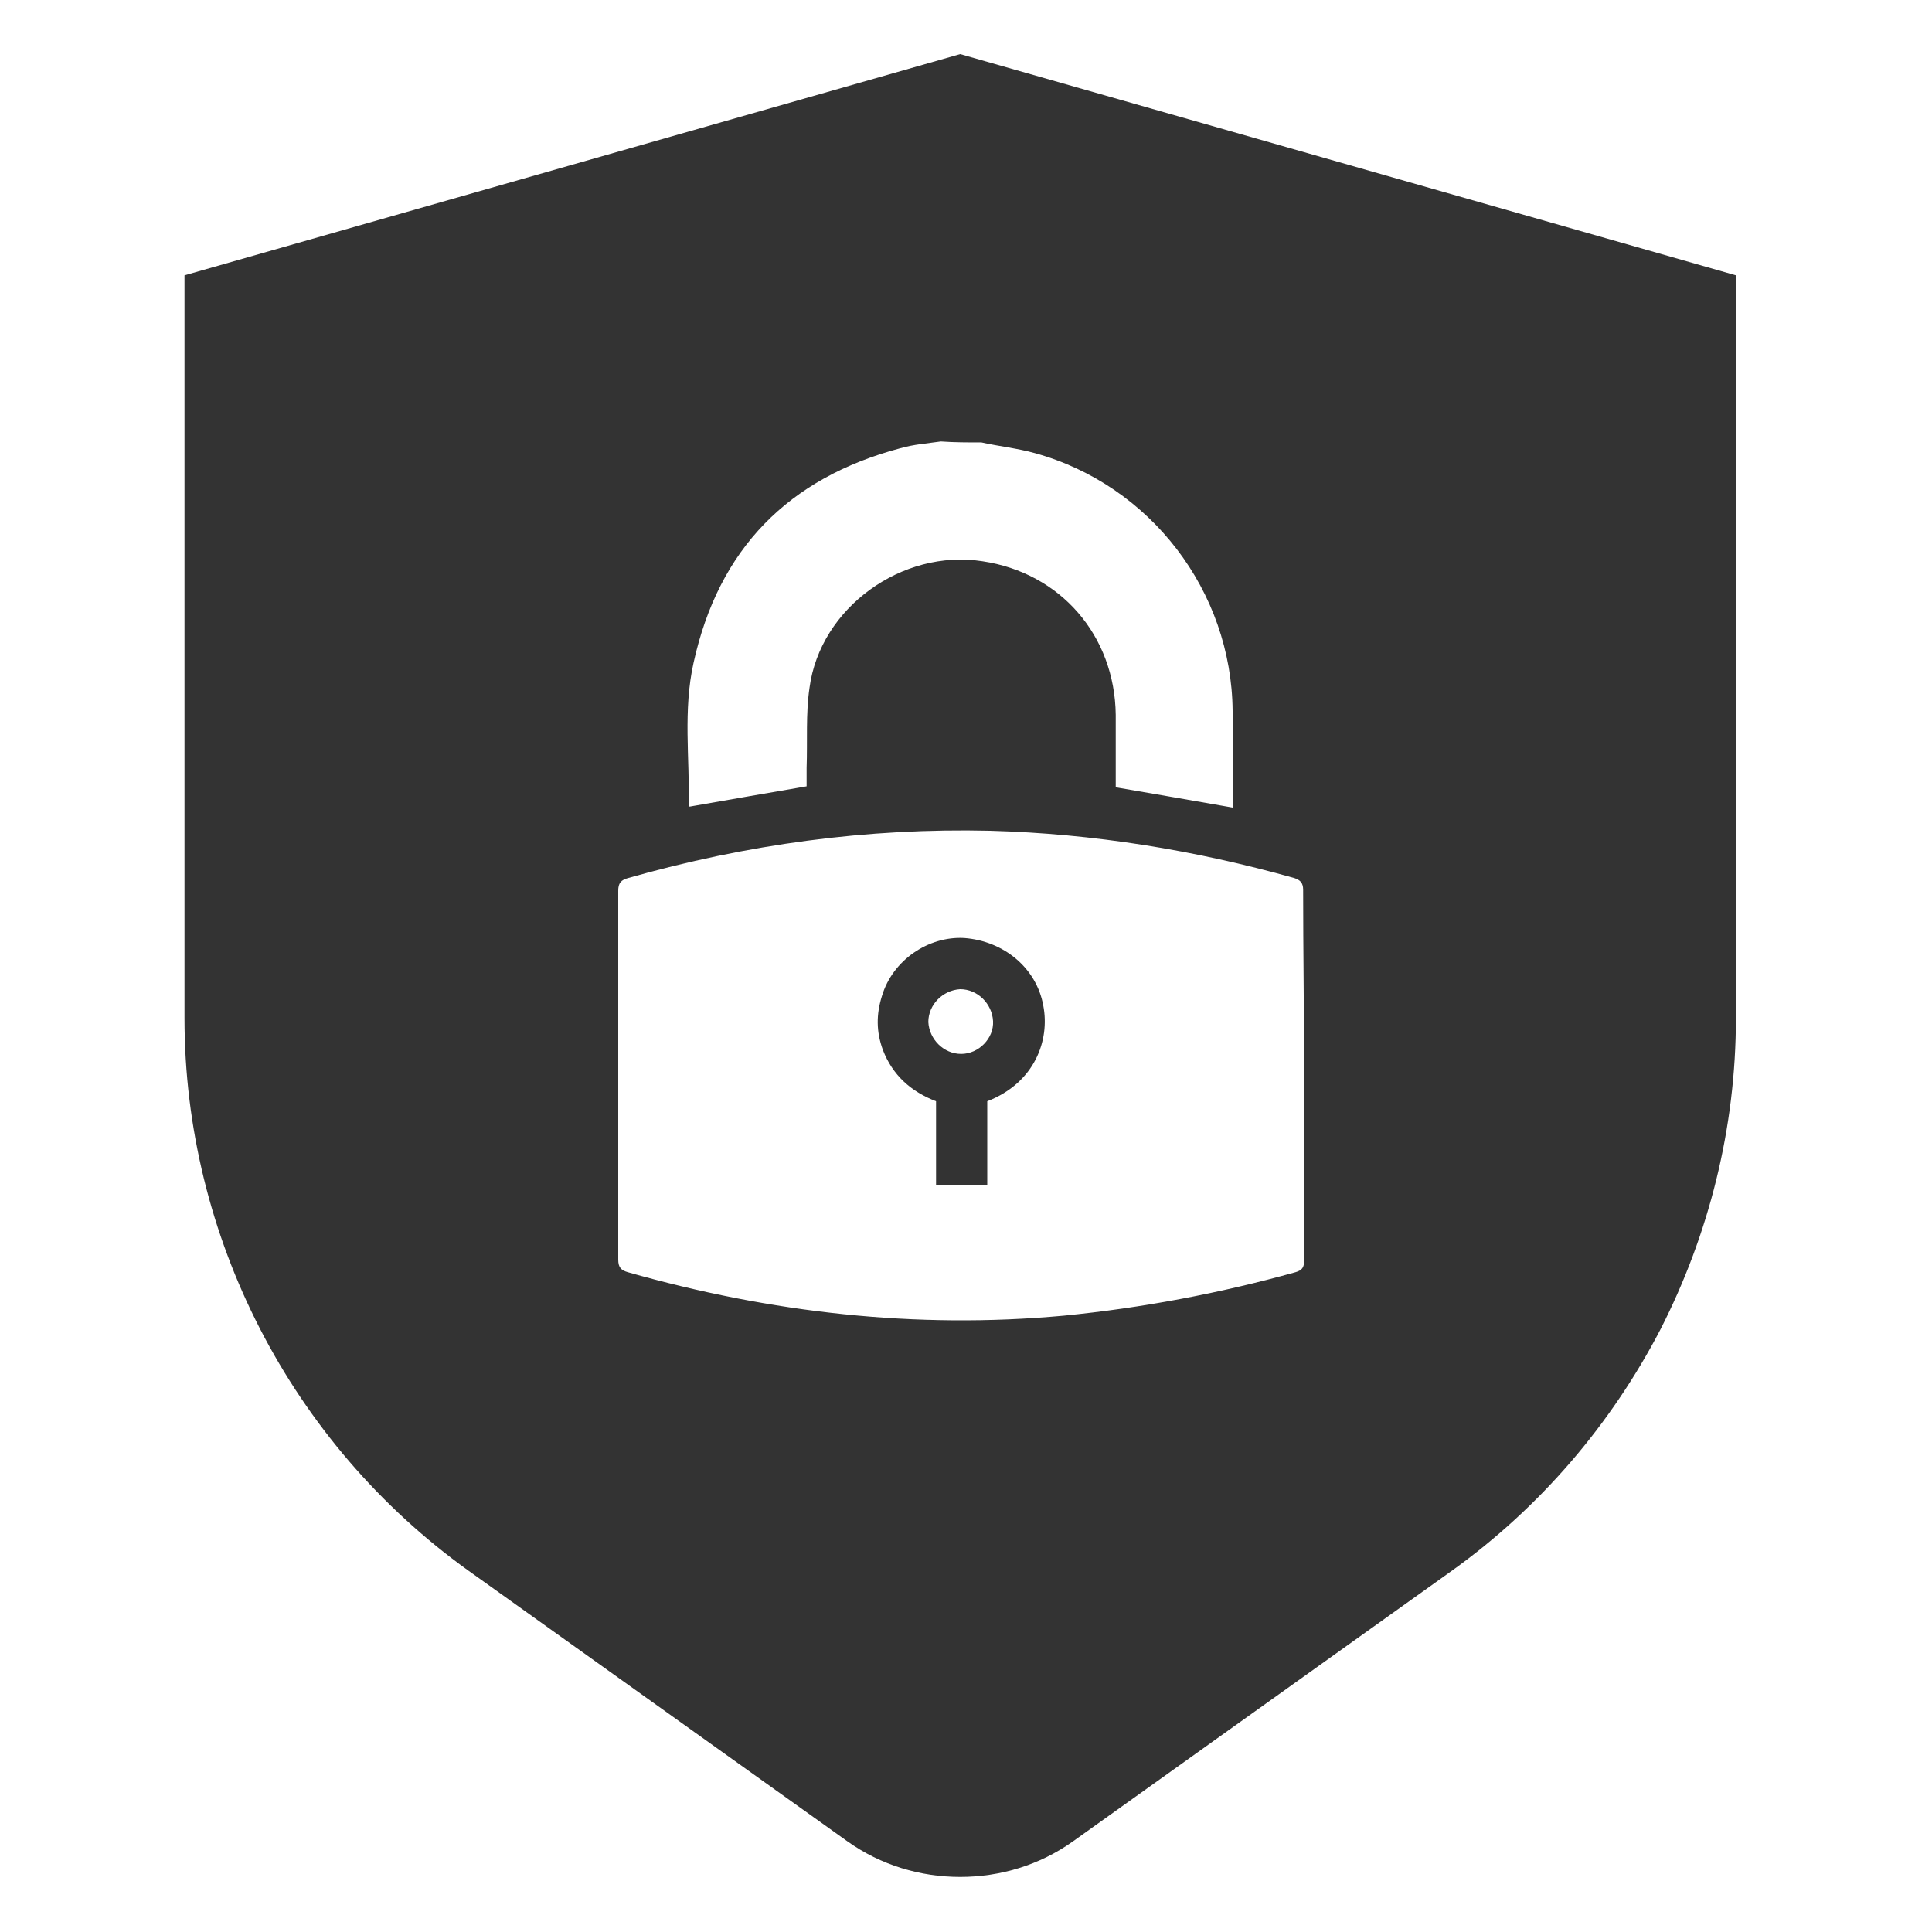 <svg fill="#333" version="1.1" id="Layer_1" xmlns="http://www.w3.org/2000/svg" xmlns:xlink="http://www.w3.org/1999/xlink" x="0px" y="0px"
	 viewBox="0 0 200 200" style="enable-background:new 0 0 200 200;" xml:space="preserve">
	<g>
		<path d="M108,104.1c-0.7-3.9-4.1-6.7-8.2-7c-3.7-0.2-7.4,2.3-8.5,6c-0.6,1.9-0.6,3.7,0.1,5.6c1,2.6,2.9,4.3,5.5,5.3v8.7h5.3V114
			C107.1,112.1,108.7,107.7,108,104.1z M99.5,109.1c-1.8,0-3.3-1.5-3.4-3.3c0-1.8,1.5-3.3,3.3-3.4c1.8,0,3.3,1.5,3.4,3.3
			C102.9,107.5,101.3,109.1,99.5,109.1z M108,104.1c-0.7-3.9-4.1-6.7-8.2-7c-3.7-0.2-7.4,2.3-8.5,6c-0.6,1.9-0.6,3.7,0.1,5.6
			c1,2.6,2.9,4.3,5.5,5.3v8.7h5.3V114C107.1,112.1,108.7,107.7,108,104.1z M99.5,109.1c-1.8,0-3.3-1.5-3.4-3.3
			c0-1.8,1.5-3.3,3.3-3.4c1.8,0,3.3,1.5,3.4,3.3C102.9,107.5,101.3,109.1,99.5,109.1z M99.4,5.6L19.1,28.5v76.9
			c0,22.6,11,44,29.4,57.2l39.2,28c3.5,2.5,7.6,3.7,11.7,3.7c4.1,0,8.2-1.2,11.7-3.7l39.2-28c9.2-6.6,16.5-15.2,21.6-25
			c5-9.8,7.8-20.8,7.8-32.2V28.5L99.4,5.6z M71.8,68.6c2.6-11.8,9.8-19.1,21.4-22.2c1.4-0.4,2.8-0.5,4.2-0.7
			c1.4,0.1,2.8,0.1,4.2,0.1c1.8,0.4,3.7,0.6,5.5,1.1c12,3.3,20.4,14.3,20.5,26.7v10c-4-0.7-8-1.4-12.1-2.1V74
			c-0.1-8.2-5.7-14.7-13.8-15.9c-8.3-1.3-16.8,4.8-17.9,13.1c-0.4,2.7-0.2,5.5-0.3,8.3v1.9c-4.1,0.7-8.1,1.4-12.1,2.1
			c0,0-0.1,0-0.1-0.1C71.4,78.5,70.7,73.5,71.8,68.6z M135,130.5c0,0.7-0.2,1-0.9,1.2c-7.9,2.2-15.9,3.7-24,4.5
			c-15.3,1.4-30.3-0.3-45.1-4.5c-0.7-0.2-1-0.5-1-1.3V92.2c0-0.8,0.3-1.1,1-1.3c12.3-3.5,24.8-5.2,37.5-4.9
			c10.7,0.3,21.2,2,31.5,4.9c0.6,0.2,0.9,0.5,0.9,1.2c0,6.3,0.1,12.8,0.1,19.2V130.5z M99.8,97.1c-3.7-0.2-7.4,2.3-8.5,6
			c-0.6,1.9-0.6,3.7,0.1,5.6c1,2.6,2.9,4.3,5.5,5.3v8.7h5.3V114c4.9-1.9,6.5-6.3,5.8-9.9C107.3,100.2,103.9,97.4,99.8,97.1z
			M99.5,109.1c-1.8,0-3.3-1.5-3.4-3.3c0-1.8,1.5-3.3,3.3-3.4c1.8,0,3.3,1.5,3.4,3.3C102.9,107.5,101.3,109.1,99.5,109.1z"/>
	</g>
</svg>
